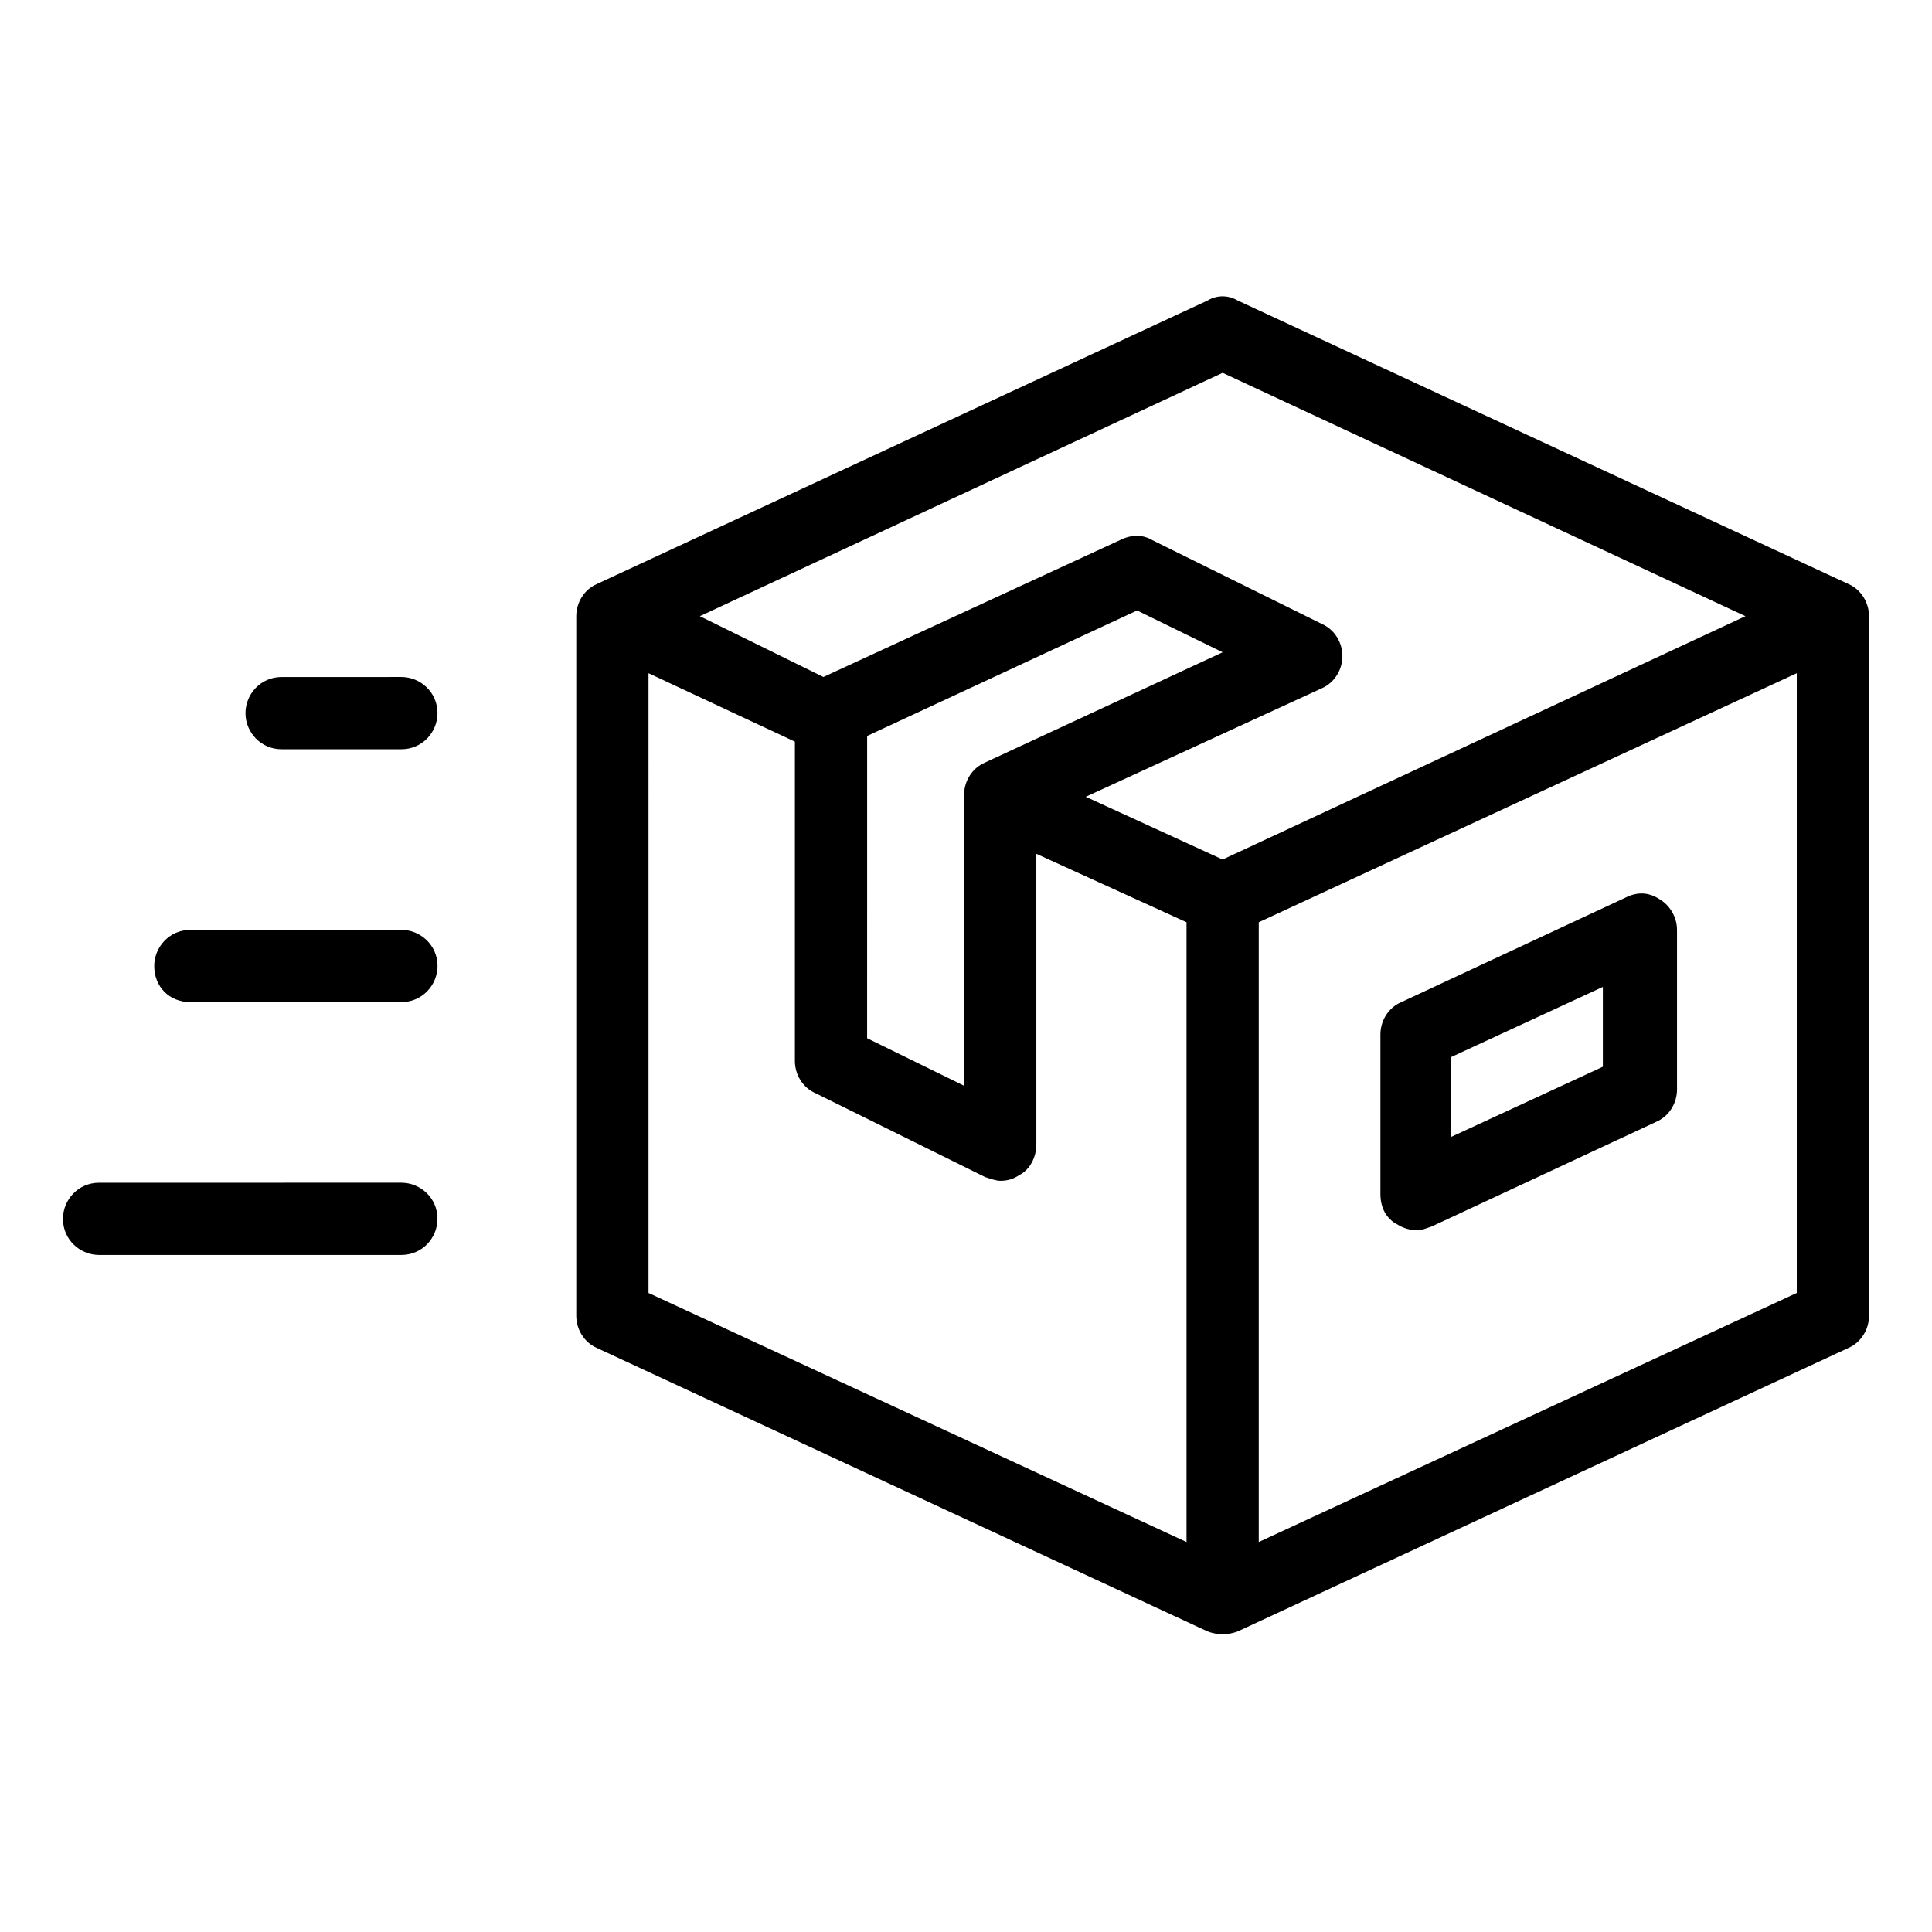 <?xml version="1.0" encoding="UTF-8"?>
<!-- Uploaded to: SVG Repo, www.svgrepo.com, Generator: SVG Repo Mixer Tools -->
<svg fill="#000000" width="800px" height="800px" version="1.1" viewBox="144 144 512 512" xmlns="http://www.w3.org/2000/svg">
 <g>
  <path d="m463.98 223.66-161.72 75.07c-3.527 1.512-5.543 5.039-5.543 8.566v185.4c0 3.527 2.016 7.055 5.543 8.566l161.72 75.062c2.519 1.008 5.543 1.008 8.062 0l161.72-75.066c3.527-1.512 5.543-5.039 5.543-8.566v-185.4c0-3.527-2.016-7.055-5.543-8.566l-161.72-75.066c-2.519-1.512-5.543-1.512-8.062 0zm142.58 83.633-138.55 64.488-36.273-16.625 62.473-28.719c3.527-1.512 5.543-5.039 5.543-8.566s-2.016-7.055-5.543-8.566l-44.84-22.168c-2.519-1.512-5.543-1.512-8.566 0l-78.594 36.273-32.746-16.117 138.55-64.488zm-232.76 31.742 71.539-33.254 22.672 11.082-62.977 29.223c-3.527 1.512-5.543 5.039-5.543 8.566v77.082l-25.695-12.594zm-57.938-16.629 38.793 18.137v84.641c0 3.527 2.016 7.055 5.543 8.566l44.84 22.168c1.512 0.504 3.023 1.008 4.031 1.008 2.016 0 3.527-0.504 5.039-1.512 3.023-1.512 4.535-5.039 4.535-8.062l-0.004-77.082 39.801 18.137v164.24l-142.58-66zm161.72 230.24v-164.24l142.58-66v164.24z"/>
  <path d="m583.89 382.36c-3.023-2.016-6.047-2.016-9.07-0.504l-59.449 27.711c-3.527 1.512-5.543 5.039-5.543 8.566v42.32c0 3.527 1.512 6.551 4.535 8.062 1.512 1.008 3.527 1.512 5.039 1.512 1.512 0 2.519-0.504 4.031-1.008l59.449-27.711c3.527-1.512 5.543-5.039 5.543-8.566v-42.32c-0.004-3.527-2.019-6.551-4.535-8.062zm-15.117 44.336-40.305 18.641v-21.16l40.305-18.641z"/>
  <path d="m218.63 342.56h31.738c5.543 0 9.574-4.535 9.574-9.574 0-5.543-4.535-9.574-9.574-9.574l-31.738 0.004c-5.543 0-9.574 4.535-9.574 9.574 0 5.039 4.031 9.57 9.574 9.57z"/>
  <path d="m194.45 409.57h55.922c5.543 0 9.574-4.535 9.574-9.574 0-5.543-4.535-9.574-9.574-9.574l-55.922 0.004c-5.543 0-9.574 4.535-9.574 9.574 0 5.539 4.031 9.57 9.574 9.57z"/>
  <path d="m170.26 476.58h80.105c5.543 0 9.574-4.535 9.574-9.574 0-5.543-4.535-9.574-9.574-9.574l-80.105 0.004c-5.543 0-9.574 4.535-9.574 9.574 0 5.539 4.535 9.57 9.574 9.57z"/>
 </g>
</svg>